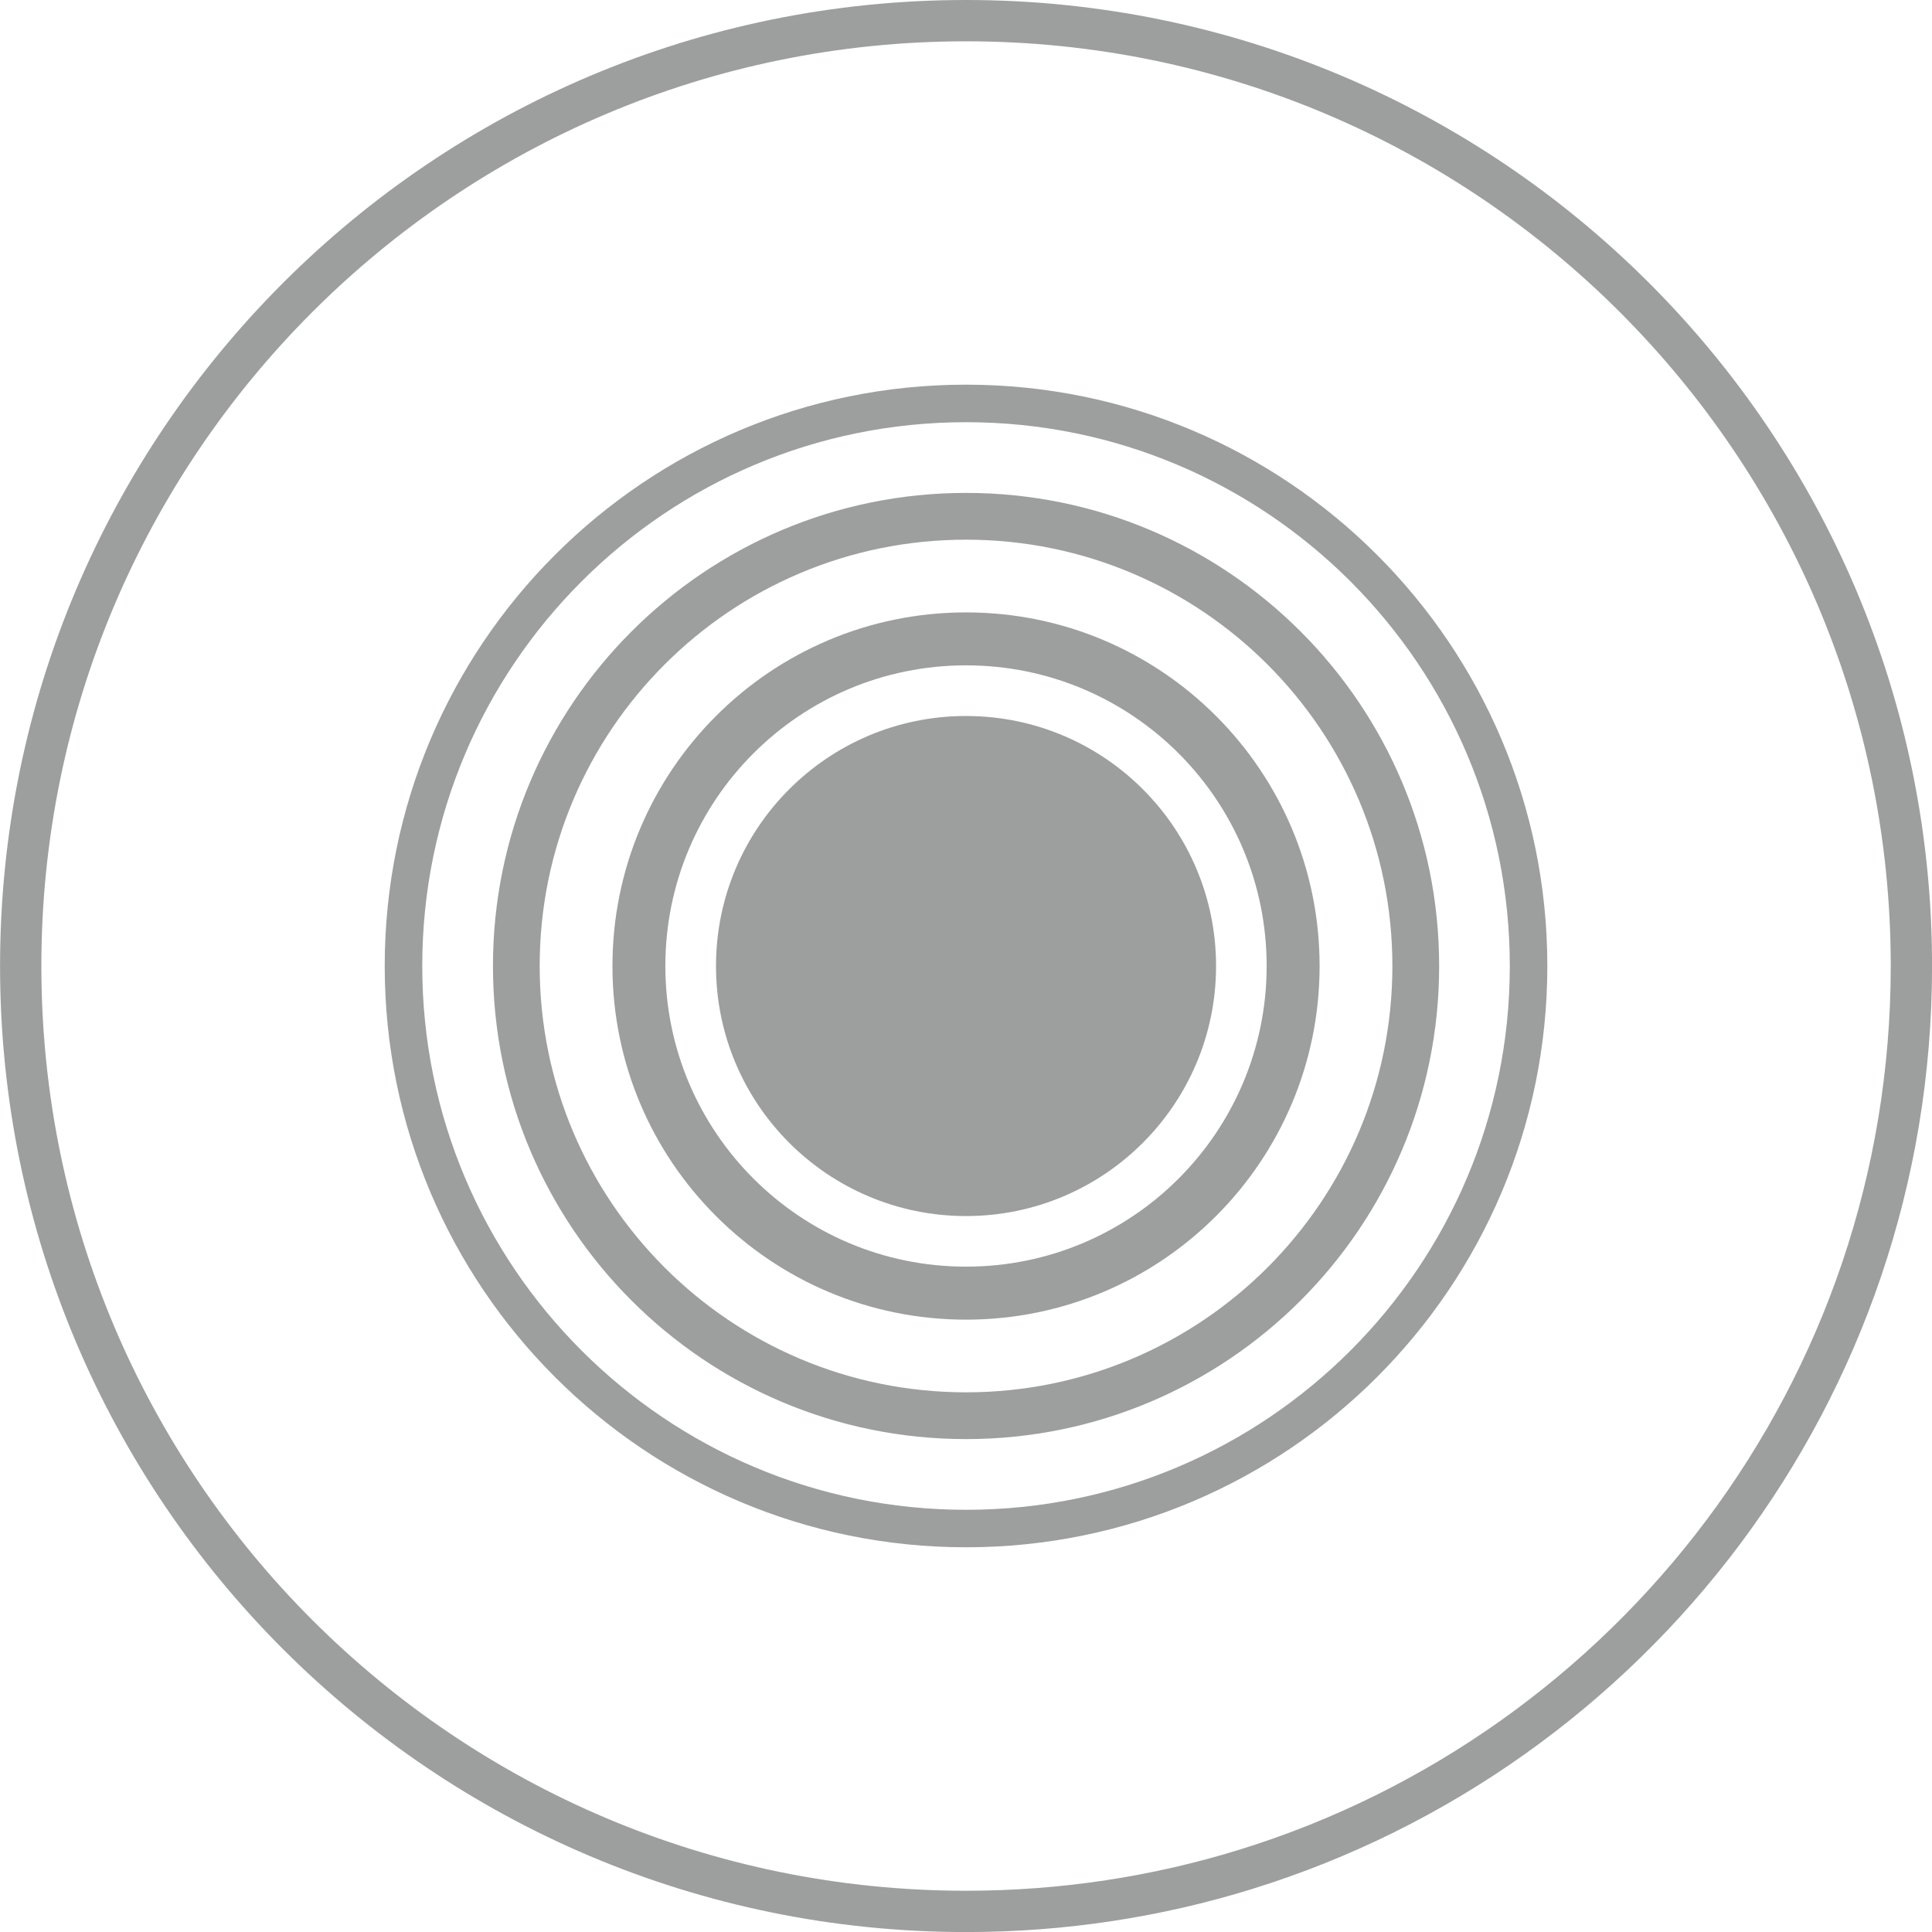 <?xml version="1.0" encoding="UTF-8"?>
<!DOCTYPE svg PUBLIC "-//W3C//DTD SVG 1.1//EN" "http://www.w3.org/Graphics/SVG/1.1/DTD/svg11.dtd">
<!-- Creator: CorelDRAW 2021 (64-Bit) -->
<svg xmlns="http://www.w3.org/2000/svg" xml:space="preserve" width="16.503mm" height="16.503mm" version="1.1" style="shape-rendering:geometricPrecision; text-rendering:geometricPrecision; image-rendering:optimizeQuality; fill-rule:evenodd; clip-rule:evenodd"
viewBox="0 0 353.59 353.59"
 xmlns:xlink="http://www.w3.org/1999/xlink"
 xmlns:xodm="http://www.corel.com/coreldraw/odm/2003">
 <defs>
  <style type="text/css">
   <![CDATA[
    .str0 {stroke:#9D9E9E;stroke-width:7.56;stroke-miterlimit:22.926}
    .fil0 {fill:none}
    .fil1 {fill:#9D9E9E}
    .fil2 {fill:#9D9E9E;fill-rule:nonzero}
   ]]>
  </style>
 </defs>
 <g id="Слой_x0020_1">
  <path class="fil0 str0" d="M176.8 3.78c95.55,0 173.02,77.46 173.02,173.02 0,77.73 -51.26,143.49 -121.81,165.32 -16.18,5.01 -33.38,7.7 -51.2,7.7 -95.56,0 -173.02,-77.46 -173.02,-173.02 0,-95.55 77.46,-173.02 173.02,-173.02z"/>
  <circle class="fil1" cx="176.8" cy="176.8" r="45.76"/>
  <path class="fil2" d="M176.8 112.08c17.87,0 34.05,7.24 45.76,18.96 11.71,11.71 18.95,27.89 18.95,45.76 0,17.87 -7.24,34.05 -18.95,45.76 -11.71,11.71 -27.89,18.96 -45.76,18.96 -17.87,0 -34.05,-7.24 -45.76,-18.96 -11.71,-11.71 -18.95,-27.89 -18.95,-45.76 0,-17.87 7.24,-34.05 18.95,-45.76 11.71,-11.71 27.89,-18.96 45.76,-18.96zm38.91 25.8c-9.96,-9.96 -23.71,-16.11 -38.91,-16.11 -15.2,0 -28.95,6.16 -38.91,16.11 -9.96,9.96 -16.12,23.71 -16.12,38.91 0,15.2 6.16,28.95 16.12,38.91 9.96,9.96 23.71,16.12 38.91,16.12 15.2,0 28.96,-6.16 38.91,-16.12 9.95,-9.96 16.11,-23.71 16.11,-38.91 0,-15.2 -6.16,-28.96 -16.11,-38.91z"/>
  <path class="fil2" d="M176.8 90.21c23.91,0 45.56,9.69 61.23,25.36 15.67,15.67 25.36,37.32 25.36,61.23 0,23.91 -9.69,45.55 -25.36,61.22 -15.67,15.67 -37.32,25.36 -61.23,25.36 -23.91,0 -45.56,-9.69 -61.22,-25.36 -15.67,-15.67 -25.36,-37.32 -25.36,-61.22 0,-23.91 9.69,-45.56 25.36,-61.23 15.67,-15.67 37.31,-25.36 61.22,-25.36zm55.18 31.41c-14.12,-14.12 -33.63,-22.85 -55.18,-22.85 -21.55,0 -41.06,8.73 -55.17,22.85 -14.12,14.12 -22.86,33.63 -22.86,55.18 0,21.55 8.74,41.05 22.86,55.17 14.12,14.12 33.63,22.85 55.17,22.85 21.55,0 41.06,-8.73 55.18,-22.85 14.12,-14.12 22.85,-33.63 22.85,-55.17 0,-21.55 -8.73,-41.06 -22.85,-55.18z"/>
  <path class="fil2" d="M176.8 70.4c29.38,0 55.98,11.91 75.23,31.16 19.25,19.25 31.16,45.85 31.16,75.23 0,29.38 -11.91,55.98 -31.16,75.23 -19.25,19.25 -45.85,31.16 -75.23,31.16 -29.38,0 -55.98,-11.91 -75.23,-31.16 -19.25,-19.25 -31.16,-45.85 -31.16,-75.23 0,-29.38 11.91,-55.98 31.16,-75.23 19.25,-19.25 45.85,-31.16 75.23,-31.16zm70.37 36.02c-18.01,-18.01 -42.89,-29.15 -70.37,-29.15 -27.48,0 -52.37,11.14 -70.37,29.15 -18.01,18.01 -29.15,42.89 -29.15,70.38 0,27.48 11.14,52.37 29.15,70.37 18.01,18.01 42.89,29.15 70.37,29.15 27.48,0 52.37,-11.14 70.37,-29.15 18.01,-18.01 29.15,-42.89 29.15,-70.37 0,-27.48 -11.14,-52.37 -29.15,-70.38z"/>
 </g>
</svg>
